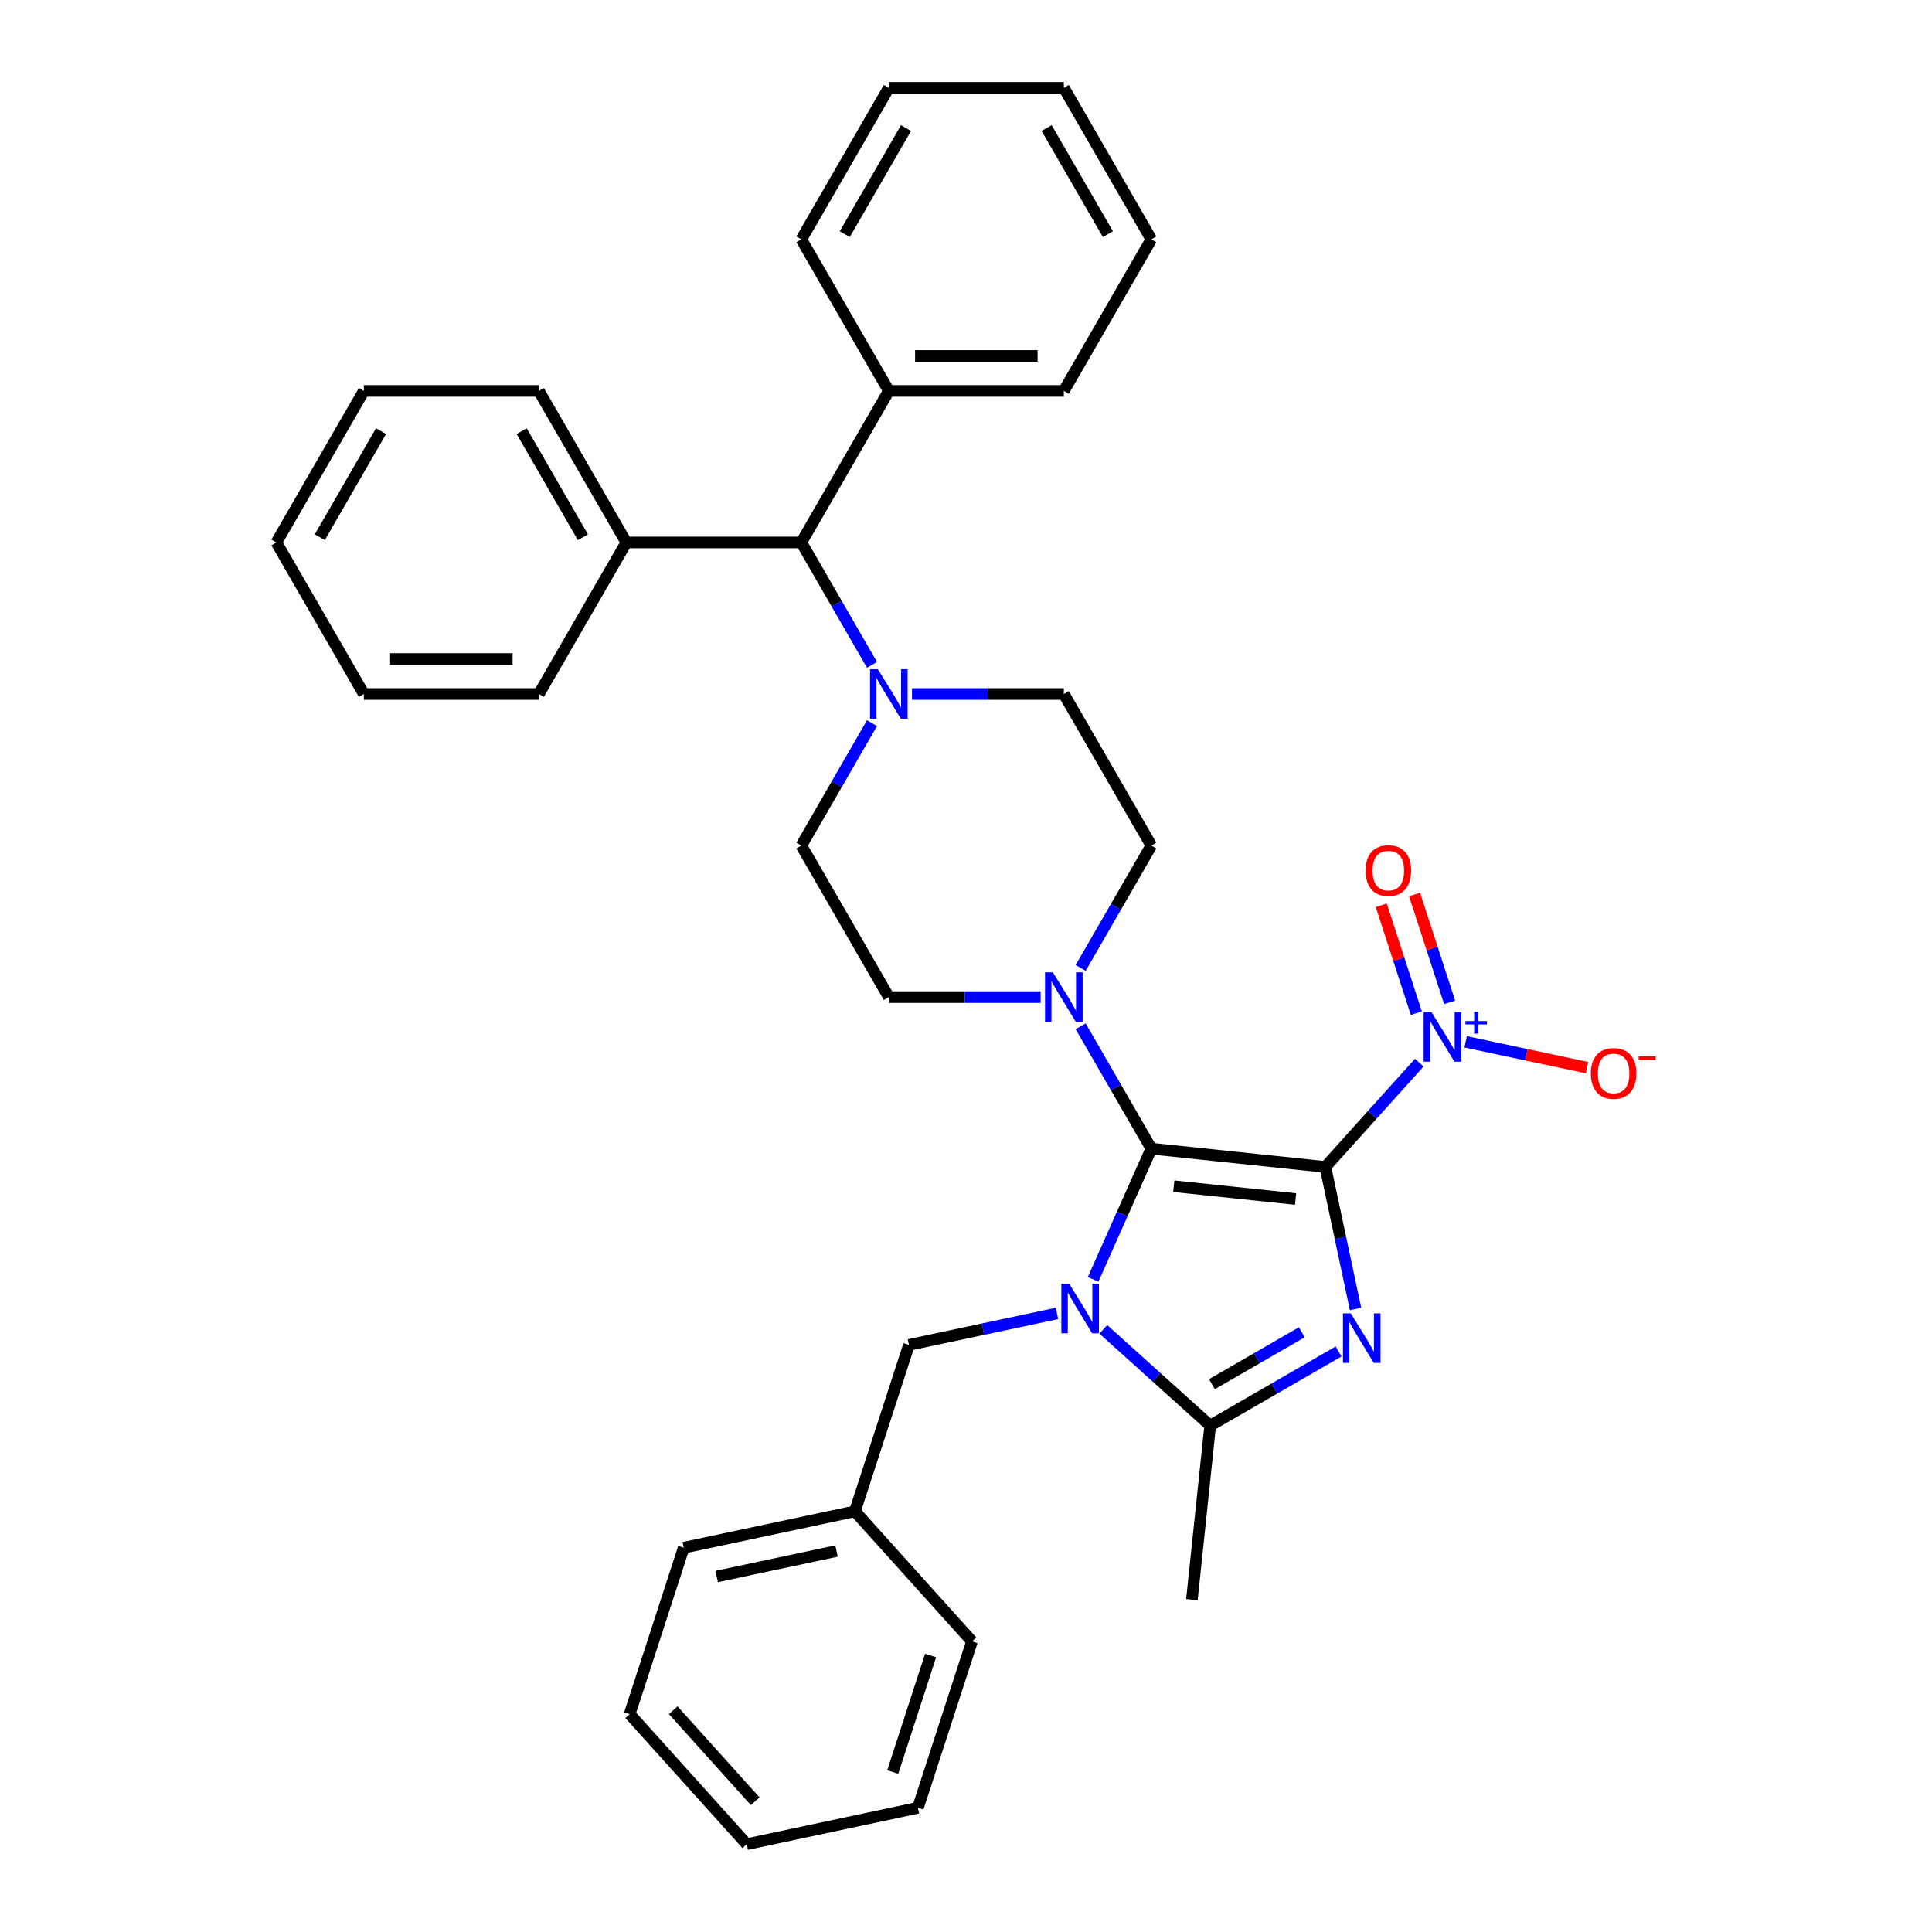 <?xml version='1.0' encoding='iso-8859-1'?>
<svg version='1.1' baseProfile='full'
              xmlns='http://www.w3.org/2000/svg'
                      xmlns:rdkit='http://www.rdkit.org/xml'
                      xmlns:xlink='http://www.w3.org/1999/xlink'
                  xml:space='preserve'
width='1000px' height='1000px' viewBox='0 0 1000 1000'>
<!-- END OF HEADER -->
<rect style='opacity:1.0;fill:#FFFFFF;stroke:none' width='1000' height='1000' x='0' y='0'> </rect>
<path class='bond-0' d='M 686.004,604.008 L 595.925,594.541' style='fill:none;fill-rule:evenodd;stroke:#000000;stroke-width:6px;stroke-linecap:butt;stroke-linejoin:miter;stroke-opacity:1' />
<path class='bond-0' d='M 670.599,620.604 L 607.543,613.977' style='fill:none;fill-rule:evenodd;stroke:#000000;stroke-width:6px;stroke-linecap:butt;stroke-linejoin:miter;stroke-opacity:1' />
<path class='bond-2' d='M 686.004,604.008 L 693.816,640.762' style='fill:none;fill-rule:evenodd;stroke:#000000;stroke-width:6px;stroke-linecap:butt;stroke-linejoin:miter;stroke-opacity:1' />
<path class='bond-2' d='M 693.816,640.762 L 701.629,677.515' style='fill:none;fill-rule:evenodd;stroke:#0000FF;stroke-width:6px;stroke-linecap:butt;stroke-linejoin:miter;stroke-opacity:1' />
<path class='bond-3' d='M 686.004,604.008 L 710.312,577.012' style='fill:none;fill-rule:evenodd;stroke:#000000;stroke-width:6px;stroke-linecap:butt;stroke-linejoin:miter;stroke-opacity:1' />
<path class='bond-3' d='M 710.312,577.012 L 734.619,550.016' style='fill:none;fill-rule:evenodd;stroke:#0000FF;stroke-width:6px;stroke-linecap:butt;stroke-linejoin:miter;stroke-opacity:1' />
<path class='bond-1' d='M 595.925,594.541 L 580.864,628.368' style='fill:none;fill-rule:evenodd;stroke:#000000;stroke-width:6px;stroke-linecap:butt;stroke-linejoin:miter;stroke-opacity:1' />
<path class='bond-1' d='M 580.864,628.368 L 565.803,662.196' style='fill:none;fill-rule:evenodd;stroke:#0000FF;stroke-width:6px;stroke-linecap:butt;stroke-linejoin:miter;stroke-opacity:1' />
<path class='bond-5' d='M 595.925,594.541 L 577.637,562.865' style='fill:none;fill-rule:evenodd;stroke:#000000;stroke-width:6px;stroke-linecap:butt;stroke-linejoin:miter;stroke-opacity:1' />
<path class='bond-5' d='M 577.637,562.865 L 559.349,531.19' style='fill:none;fill-rule:evenodd;stroke:#0000FF;stroke-width:6px;stroke-linecap:butt;stroke-linejoin:miter;stroke-opacity:1' />
<path class='bond-7' d='M 547.092,679.835 L 508.79,687.976' style='fill:none;fill-rule:evenodd;stroke:#0000FF;stroke-width:6px;stroke-linecap:butt;stroke-linejoin:miter;stroke-opacity:1' />
<path class='bond-7' d='M 508.79,687.976 L 470.488,696.118' style='fill:none;fill-rule:evenodd;stroke:#000000;stroke-width:6px;stroke-linecap:butt;stroke-linejoin:miter;stroke-opacity:1' />
<path class='bond-34' d='M 571.077,688.084 L 598.736,712.988' style='fill:none;fill-rule:evenodd;stroke:#0000FF;stroke-width:6px;stroke-linecap:butt;stroke-linejoin:miter;stroke-opacity:1' />
<path class='bond-34' d='M 598.736,712.988 L 626.395,737.893' style='fill:none;fill-rule:evenodd;stroke:#000000;stroke-width:6px;stroke-linecap:butt;stroke-linejoin:miter;stroke-opacity:1' />
<path class='bond-4' d='M 692.844,699.529 L 659.62,718.711' style='fill:none;fill-rule:evenodd;stroke:#0000FF;stroke-width:6px;stroke-linecap:butt;stroke-linejoin:miter;stroke-opacity:1' />
<path class='bond-4' d='M 659.62,718.711 L 626.395,737.893' style='fill:none;fill-rule:evenodd;stroke:#000000;stroke-width:6px;stroke-linecap:butt;stroke-linejoin:miter;stroke-opacity:1' />
<path class='bond-4' d='M 673.819,689.595 L 650.562,703.023' style='fill:none;fill-rule:evenodd;stroke:#0000FF;stroke-width:6px;stroke-linecap:butt;stroke-linejoin:miter;stroke-opacity:1' />
<path class='bond-4' d='M 650.562,703.023 L 627.305,716.45' style='fill:none;fill-rule:evenodd;stroke:#000000;stroke-width:6px;stroke-linecap:butt;stroke-linejoin:miter;stroke-opacity:1' />
<path class='bond-9' d='M 758.604,539.247 L 790.039,545.928' style='fill:none;fill-rule:evenodd;stroke:#0000FF;stroke-width:6px;stroke-linecap:butt;stroke-linejoin:miter;stroke-opacity:1' />
<path class='bond-9' d='M 790.039,545.928 L 821.475,552.61' style='fill:none;fill-rule:evenodd;stroke:#FF0000;stroke-width:6px;stroke-linecap:butt;stroke-linejoin:miter;stroke-opacity:1' />
<path class='bond-10' d='M 750.323,518.809 L 741.255,490.901' style='fill:none;fill-rule:evenodd;stroke:#0000FF;stroke-width:6px;stroke-linecap:butt;stroke-linejoin:miter;stroke-opacity:1' />
<path class='bond-10' d='M 741.255,490.901 L 732.187,462.993' style='fill:none;fill-rule:evenodd;stroke:#FF0000;stroke-width:6px;stroke-linecap:butt;stroke-linejoin:miter;stroke-opacity:1' />
<path class='bond-10' d='M 733.094,524.407 L 724.026,496.499' style='fill:none;fill-rule:evenodd;stroke:#0000FF;stroke-width:6px;stroke-linecap:butt;stroke-linejoin:miter;stroke-opacity:1' />
<path class='bond-10' d='M 724.026,496.499 L 714.958,468.591' style='fill:none;fill-rule:evenodd;stroke:#FF0000;stroke-width:6px;stroke-linecap:butt;stroke-linejoin:miter;stroke-opacity:1' />
<path class='bond-17' d='M 626.395,737.893 L 616.927,827.972' style='fill:none;fill-rule:evenodd;stroke:#000000;stroke-width:6px;stroke-linecap:butt;stroke-linejoin:miter;stroke-opacity:1' />
<path class='bond-11' d='M 559.349,501.01 L 577.637,469.334' style='fill:none;fill-rule:evenodd;stroke:#0000FF;stroke-width:6px;stroke-linecap:butt;stroke-linejoin:miter;stroke-opacity:1' />
<path class='bond-11' d='M 577.637,469.334 L 595.925,437.659' style='fill:none;fill-rule:evenodd;stroke:#000000;stroke-width:6px;stroke-linecap:butt;stroke-linejoin:miter;stroke-opacity:1' />
<path class='bond-12' d='M 538.645,516.1 L 499.353,516.1' style='fill:none;fill-rule:evenodd;stroke:#0000FF;stroke-width:6px;stroke-linecap:butt;stroke-linejoin:miter;stroke-opacity:1' />
<path class='bond-12' d='M 499.353,516.1 L 460.061,516.1' style='fill:none;fill-rule:evenodd;stroke:#000000;stroke-width:6px;stroke-linecap:butt;stroke-linejoin:miter;stroke-opacity:1' />
<path class='bond-6' d='M 451.349,374.308 L 433.061,405.983' style='fill:none;fill-rule:evenodd;stroke:#0000FF;stroke-width:6px;stroke-linecap:butt;stroke-linejoin:miter;stroke-opacity:1' />
<path class='bond-6' d='M 433.061,405.983 L 414.773,437.659' style='fill:none;fill-rule:evenodd;stroke:#000000;stroke-width:6px;stroke-linecap:butt;stroke-linejoin:miter;stroke-opacity:1' />
<path class='bond-8' d='M 451.349,344.128 L 433.061,312.453' style='fill:none;fill-rule:evenodd;stroke:#0000FF;stroke-width:6px;stroke-linecap:butt;stroke-linejoin:miter;stroke-opacity:1' />
<path class='bond-8' d='M 433.061,312.453 L 414.773,280.777' style='fill:none;fill-rule:evenodd;stroke:#000000;stroke-width:6px;stroke-linecap:butt;stroke-linejoin:miter;stroke-opacity:1' />
<path class='bond-35' d='M 472.053,359.218 L 511.345,359.218' style='fill:none;fill-rule:evenodd;stroke:#0000FF;stroke-width:6px;stroke-linecap:butt;stroke-linejoin:miter;stroke-opacity:1' />
<path class='bond-35' d='M 511.345,359.218 L 550.637,359.218' style='fill:none;fill-rule:evenodd;stroke:#000000;stroke-width:6px;stroke-linecap:butt;stroke-linejoin:miter;stroke-opacity:1' />
<path class='bond-18' d='M 470.488,696.118 L 442.498,782.26' style='fill:none;fill-rule:evenodd;stroke:#000000;stroke-width:6px;stroke-linecap:butt;stroke-linejoin:miter;stroke-opacity:1' />
<path class='bond-15' d='M 414.773,280.777 L 460.061,202.336' style='fill:none;fill-rule:evenodd;stroke:#000000;stroke-width:6px;stroke-linecap:butt;stroke-linejoin:miter;stroke-opacity:1' />
<path class='bond-16' d='M 414.773,280.777 L 324.198,280.777' style='fill:none;fill-rule:evenodd;stroke:#000000;stroke-width:6px;stroke-linecap:butt;stroke-linejoin:miter;stroke-opacity:1' />
<path class='bond-13' d='M 595.925,437.659 L 550.637,359.218' style='fill:none;fill-rule:evenodd;stroke:#000000;stroke-width:6px;stroke-linecap:butt;stroke-linejoin:miter;stroke-opacity:1' />
<path class='bond-14' d='M 460.061,516.1 L 414.773,437.659' style='fill:none;fill-rule:evenodd;stroke:#000000;stroke-width:6px;stroke-linecap:butt;stroke-linejoin:miter;stroke-opacity:1' />
<path class='bond-20' d='M 460.061,202.336 L 550.637,202.336' style='fill:none;fill-rule:evenodd;stroke:#000000;stroke-width:6px;stroke-linecap:butt;stroke-linejoin:miter;stroke-opacity:1' />
<path class='bond-20' d='M 473.648,184.221 L 537.051,184.221' style='fill:none;fill-rule:evenodd;stroke:#000000;stroke-width:6px;stroke-linecap:butt;stroke-linejoin:miter;stroke-opacity:1' />
<path class='bond-21' d='M 460.061,202.336 L 414.773,123.895' style='fill:none;fill-rule:evenodd;stroke:#000000;stroke-width:6px;stroke-linecap:butt;stroke-linejoin:miter;stroke-opacity:1' />
<path class='bond-19' d='M 324.198,280.777 L 278.91,202.336' style='fill:none;fill-rule:evenodd;stroke:#000000;stroke-width:6px;stroke-linecap:butt;stroke-linejoin:miter;stroke-opacity:1' />
<path class='bond-19' d='M 301.716,278.069 L 270.015,223.16' style='fill:none;fill-rule:evenodd;stroke:#000000;stroke-width:6px;stroke-linecap:butt;stroke-linejoin:miter;stroke-opacity:1' />
<path class='bond-22' d='M 324.198,280.777 L 278.91,359.218' style='fill:none;fill-rule:evenodd;stroke:#000000;stroke-width:6px;stroke-linecap:butt;stroke-linejoin:miter;stroke-opacity:1' />
<path class='bond-23' d='M 442.498,782.26 L 353.902,801.092' style='fill:none;fill-rule:evenodd;stroke:#000000;stroke-width:6px;stroke-linecap:butt;stroke-linejoin:miter;stroke-opacity:1' />
<path class='bond-23' d='M 432.975,802.804 L 370.958,815.986' style='fill:none;fill-rule:evenodd;stroke:#000000;stroke-width:6px;stroke-linecap:butt;stroke-linejoin:miter;stroke-opacity:1' />
<path class='bond-24' d='M 442.498,782.26 L 503.105,849.571' style='fill:none;fill-rule:evenodd;stroke:#000000;stroke-width:6px;stroke-linecap:butt;stroke-linejoin:miter;stroke-opacity:1' />
<path class='bond-26' d='M 278.91,202.336 L 188.334,202.336' style='fill:none;fill-rule:evenodd;stroke:#000000;stroke-width:6px;stroke-linecap:butt;stroke-linejoin:miter;stroke-opacity:1' />
<path class='bond-28' d='M 550.637,202.336 L 595.925,123.895' style='fill:none;fill-rule:evenodd;stroke:#000000;stroke-width:6px;stroke-linecap:butt;stroke-linejoin:miter;stroke-opacity:1' />
<path class='bond-27' d='M 414.773,123.895 L 460.061,45.455' style='fill:none;fill-rule:evenodd;stroke:#000000;stroke-width:6px;stroke-linecap:butt;stroke-linejoin:miter;stroke-opacity:1' />
<path class='bond-27' d='M 437.255,121.187 L 468.956,66.278' style='fill:none;fill-rule:evenodd;stroke:#000000;stroke-width:6px;stroke-linecap:butt;stroke-linejoin:miter;stroke-opacity:1' />
<path class='bond-25' d='M 278.91,359.218 L 188.334,359.218' style='fill:none;fill-rule:evenodd;stroke:#000000;stroke-width:6px;stroke-linecap:butt;stroke-linejoin:miter;stroke-opacity:1' />
<path class='bond-25' d='M 265.323,341.103 L 201.92,341.103' style='fill:none;fill-rule:evenodd;stroke:#000000;stroke-width:6px;stroke-linecap:butt;stroke-linejoin:miter;stroke-opacity:1' />
<path class='bond-29' d='M 353.902,801.092 L 325.913,887.235' style='fill:none;fill-rule:evenodd;stroke:#000000;stroke-width:6px;stroke-linecap:butt;stroke-linejoin:miter;stroke-opacity:1' />
<path class='bond-30' d='M 503.105,849.571 L 475.116,935.714' style='fill:none;fill-rule:evenodd;stroke:#000000;stroke-width:6px;stroke-linecap:butt;stroke-linejoin:miter;stroke-opacity:1' />
<path class='bond-30' d='M 481.678,856.895 L 462.086,917.194' style='fill:none;fill-rule:evenodd;stroke:#000000;stroke-width:6px;stroke-linecap:butt;stroke-linejoin:miter;stroke-opacity:1' />
<path class='bond-33' d='M 188.334,359.218 L 143.046,280.777' style='fill:none;fill-rule:evenodd;stroke:#000000;stroke-width:6px;stroke-linecap:butt;stroke-linejoin:miter;stroke-opacity:1' />
<path class='bond-37' d='M 188.334,202.336 L 143.046,280.777' style='fill:none;fill-rule:evenodd;stroke:#000000;stroke-width:6px;stroke-linecap:butt;stroke-linejoin:miter;stroke-opacity:1' />
<path class='bond-37' d='M 197.229,223.16 L 165.527,278.069' style='fill:none;fill-rule:evenodd;stroke:#000000;stroke-width:6px;stroke-linecap:butt;stroke-linejoin:miter;stroke-opacity:1' />
<path class='bond-32' d='M 460.061,45.455 L 550.637,45.455' style='fill:none;fill-rule:evenodd;stroke:#000000;stroke-width:6px;stroke-linecap:butt;stroke-linejoin:miter;stroke-opacity:1' />
<path class='bond-38' d='M 595.925,123.895 L 550.637,45.455' style='fill:none;fill-rule:evenodd;stroke:#000000;stroke-width:6px;stroke-linecap:butt;stroke-linejoin:miter;stroke-opacity:1' />
<path class='bond-38' d='M 573.443,121.187 L 541.742,66.278' style='fill:none;fill-rule:evenodd;stroke:#000000;stroke-width:6px;stroke-linecap:butt;stroke-linejoin:miter;stroke-opacity:1' />
<path class='bond-36' d='M 325.913,887.235 L 386.52,954.545' style='fill:none;fill-rule:evenodd;stroke:#000000;stroke-width:6px;stroke-linecap:butt;stroke-linejoin:miter;stroke-opacity:1' />
<path class='bond-36' d='M 348.466,885.21 L 390.891,932.327' style='fill:none;fill-rule:evenodd;stroke:#000000;stroke-width:6px;stroke-linecap:butt;stroke-linejoin:miter;stroke-opacity:1' />
<path class='bond-31' d='M 475.116,935.714 L 386.52,954.545' style='fill:none;fill-rule:evenodd;stroke:#000000;stroke-width:6px;stroke-linecap:butt;stroke-linejoin:miter;stroke-opacity:1' />
<path  class='atom-2' d='M 553.414 664.46
L 561.82 678.047
Q 562.653 679.387, 563.994 681.815
Q 565.334 684.242, 565.406 684.387
L 565.406 664.46
L 568.812 664.46
L 568.812 690.111
L 565.298 690.111
L 556.276 675.257
Q 555.226 673.518, 554.103 671.525
Q 553.016 669.533, 552.69 668.917
L 552.69 690.111
L 549.356 690.111
L 549.356 664.46
L 553.414 664.46
' fill='#0000FF'/>
<path  class='atom-3' d='M 699.166 679.779
L 707.571 693.366
Q 708.405 694.706, 709.745 697.134
Q 711.086 699.561, 711.158 699.706
L 711.158 679.779
L 714.564 679.779
L 714.564 705.43
L 711.05 705.43
L 702.028 690.576
Q 700.978 688.837, 699.854 686.844
Q 698.767 684.852, 698.441 684.236
L 698.441 705.43
L 695.108 705.43
L 695.108 679.779
L 699.166 679.779
' fill='#0000FF'/>
<path  class='atom-4' d='M 740.941 523.872
L 749.347 537.458
Q 750.18 538.799, 751.521 541.226
Q 752.861 543.654, 752.933 543.799
L 752.933 523.872
L 756.339 523.872
L 756.339 549.523
L 752.825 549.523
L 743.803 534.669
Q 742.753 532.93, 741.63 530.937
Q 740.543 528.944, 740.217 528.328
L 740.217 549.523
L 736.883 549.523
L 736.883 523.872
L 740.941 523.872
' fill='#0000FF'/>
<path  class='atom-4' d='M 758.491 528.496
L 763.011 528.496
L 763.011 523.737
L 765.019 523.737
L 765.019 528.496
L 769.658 528.496
L 769.658 530.217
L 765.019 530.217
L 765.019 535
L 763.011 535
L 763.011 530.217
L 758.491 530.217
L 758.491 528.496
' fill='#0000FF'/>
<path  class='atom-6' d='M 544.967 503.274
L 553.372 516.861
Q 554.206 518.201, 555.546 520.629
Q 556.887 523.056, 556.959 523.201
L 556.959 503.274
L 560.365 503.274
L 560.365 528.925
L 556.85 528.925
L 547.829 514.071
Q 546.778 512.332, 545.655 510.339
Q 544.568 508.347, 544.242 507.731
L 544.242 528.925
L 540.909 528.925
L 540.909 503.274
L 544.967 503.274
' fill='#0000FF'/>
<path  class='atom-7' d='M 454.391 346.393
L 462.797 359.979
Q 463.63 361.319, 464.97 363.747
Q 466.311 366.174, 466.383 366.319
L 466.383 346.393
L 469.789 346.393
L 469.789 372.044
L 466.275 372.044
L 457.253 357.189
Q 456.203 355.45, 455.08 353.457
Q 453.993 351.465, 453.667 350.849
L 453.667 372.044
L 450.333 372.044
L 450.333 346.393
L 454.391 346.393
' fill='#0000FF'/>
<path  class='atom-10' d='M 823.433 555.602
Q 823.433 549.443, 826.476 546.001
Q 829.52 542.559, 835.208 542.559
Q 840.896 542.559, 843.939 546.001
Q 846.983 549.443, 846.983 555.602
Q 846.983 561.833, 843.903 565.384
Q 840.823 568.898, 835.208 568.898
Q 829.556 568.898, 826.476 565.384
Q 823.433 561.87, 823.433 555.602
M 835.208 566
Q 839.121 566, 841.222 563.391
Q 843.36 560.747, 843.36 555.602
Q 843.36 550.566, 841.222 548.03
Q 839.121 545.457, 835.208 545.457
Q 831.295 545.457, 829.157 547.993
Q 827.056 550.53, 827.056 555.602
Q 827.056 560.783, 829.157 563.391
Q 831.295 566, 835.208 566
' fill='#FF0000'/>
<path  class='atom-10' d='M 848.178 546.746
L 856.954 546.746
L 856.954 548.659
L 848.178 548.659
L 848.178 546.746
' fill='#FF0000'/>
<path  class='atom-11' d='M 706.847 450.627
Q 706.847 444.468, 709.89 441.026
Q 712.934 437.585, 718.622 437.585
Q 724.31 437.585, 727.353 441.026
Q 730.397 444.468, 730.397 450.627
Q 730.397 456.859, 727.317 460.41
Q 724.238 463.924, 718.622 463.924
Q 712.97 463.924, 709.89 460.41
Q 706.847 456.895, 706.847 450.627
M 718.622 461.026
Q 722.535 461.026, 724.636 458.417
Q 726.774 455.772, 726.774 450.627
Q 726.774 445.591, 724.636 443.055
Q 722.535 440.483, 718.622 440.483
Q 714.709 440.483, 712.571 443.019
Q 710.47 445.555, 710.47 450.627
Q 710.47 455.808, 712.571 458.417
Q 714.709 461.026, 718.622 461.026
' fill='#FF0000'/>
</svg>
